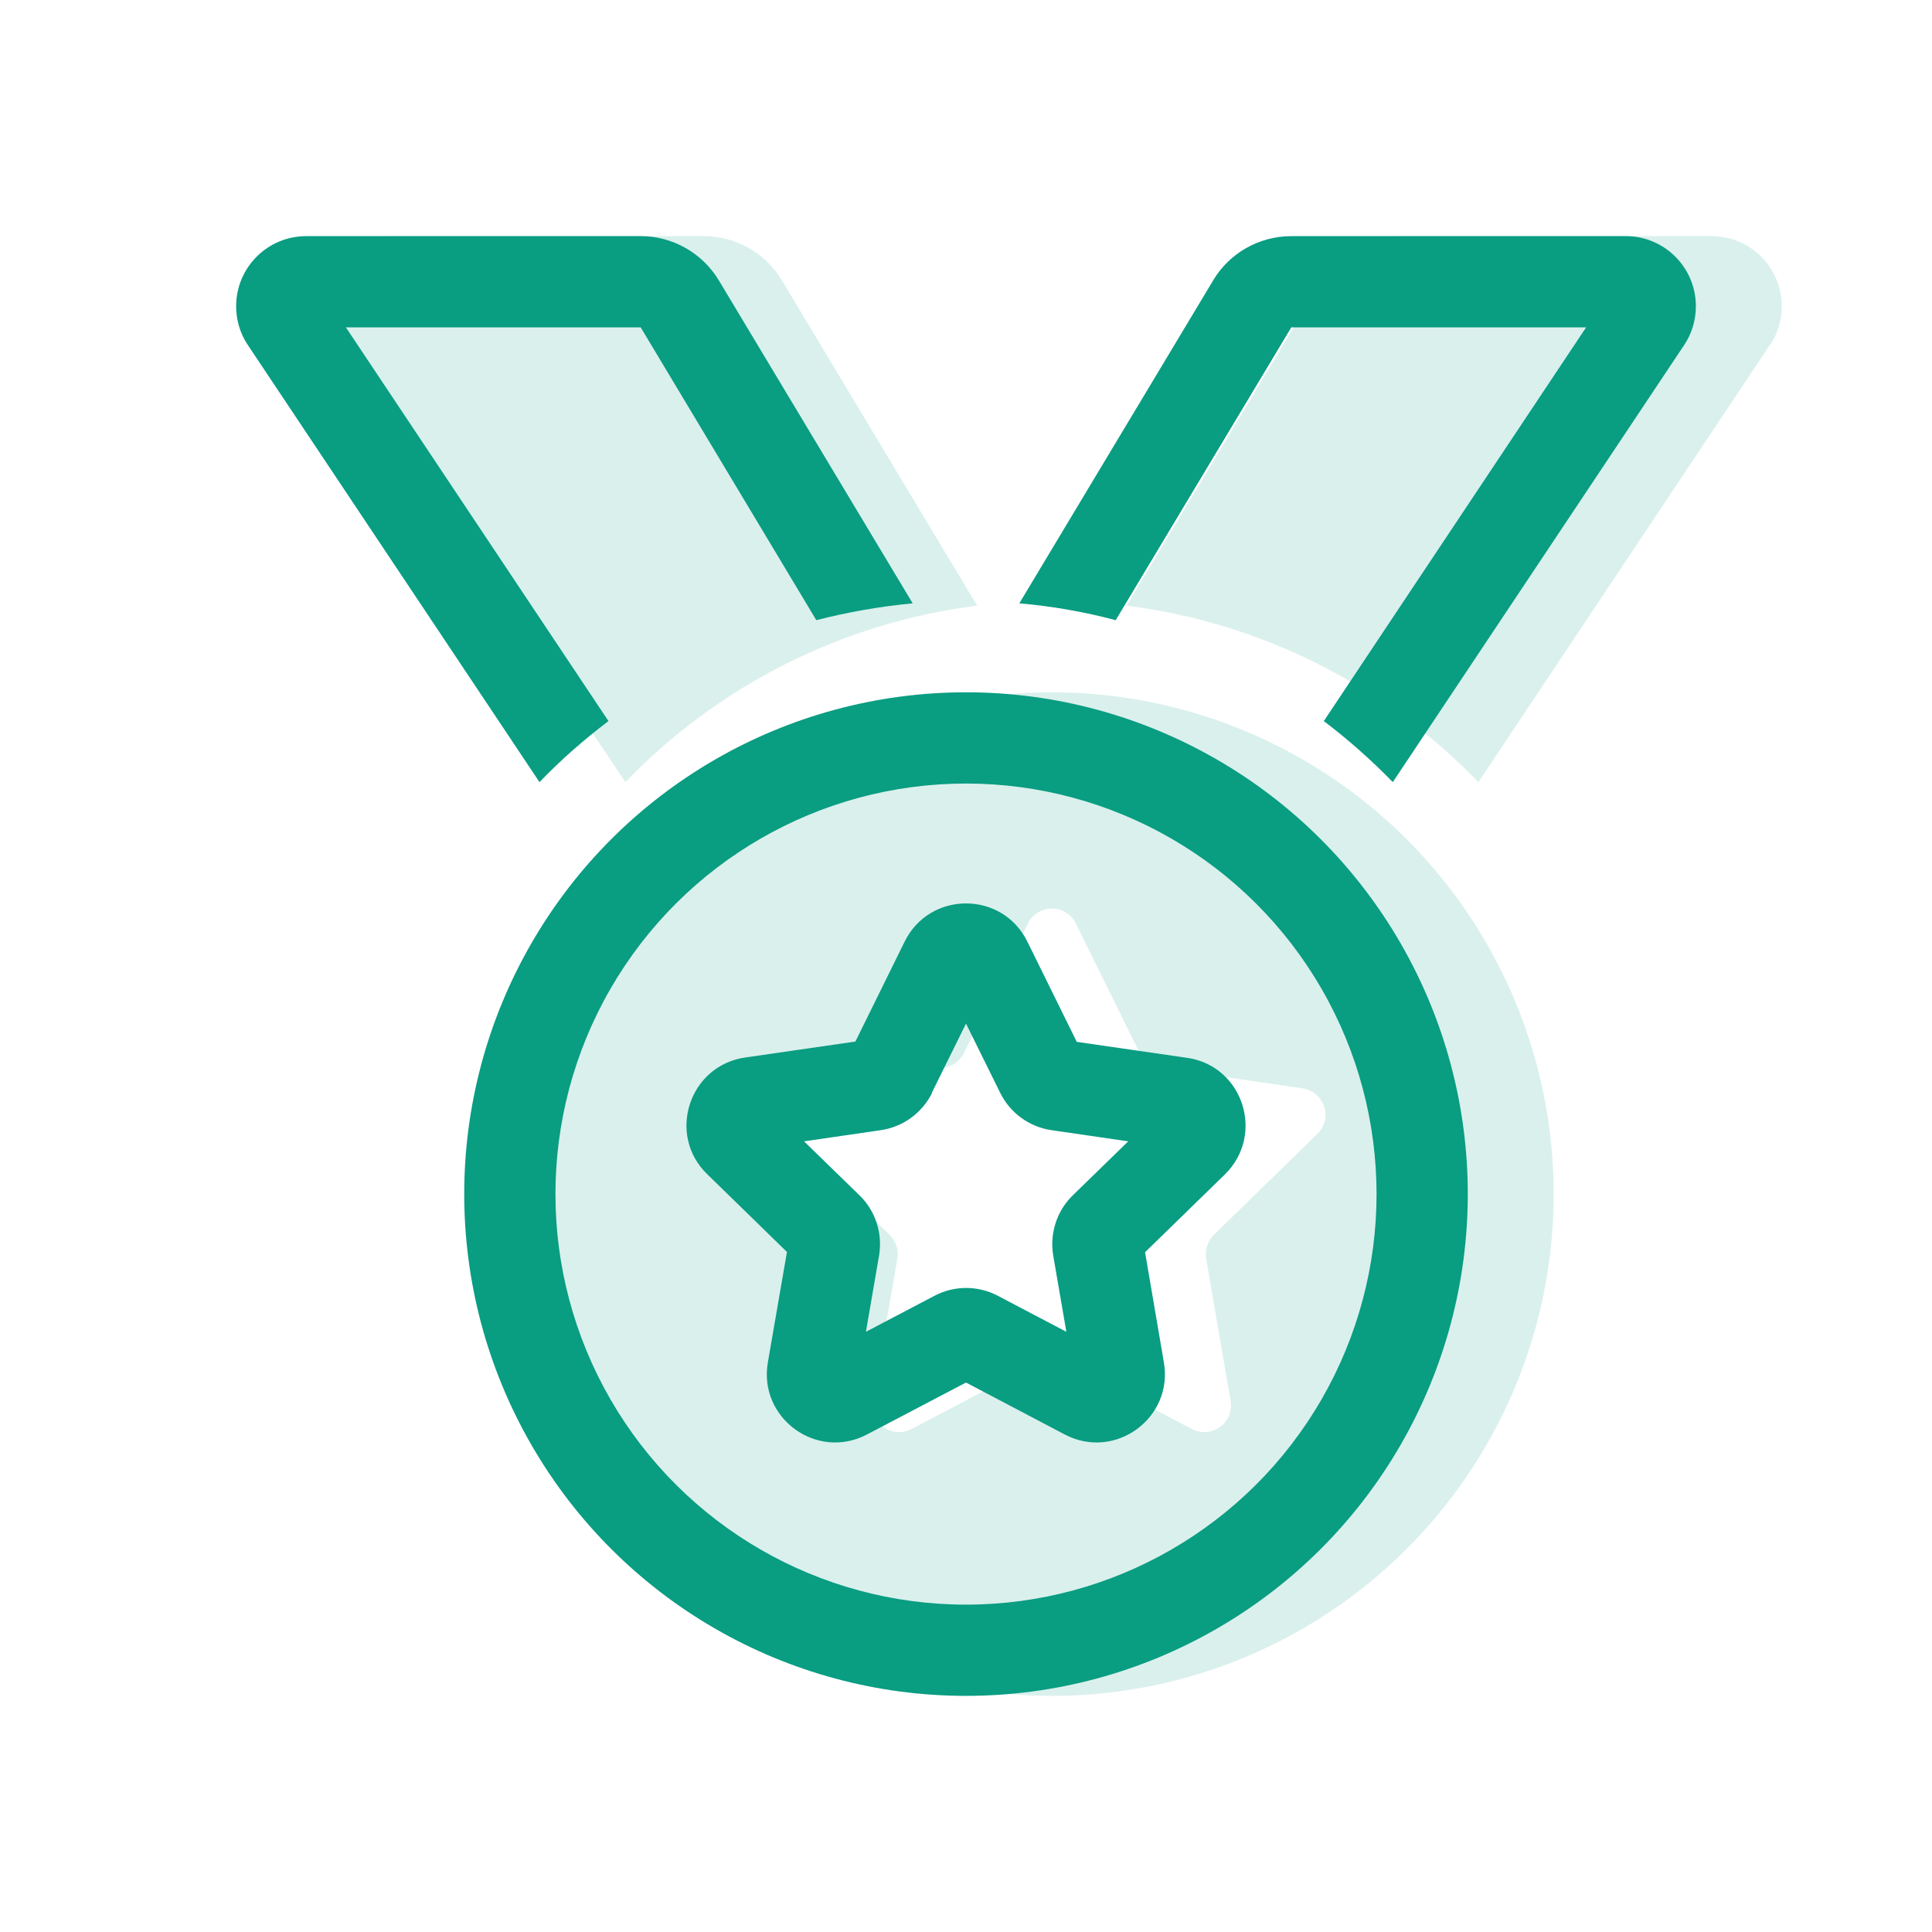 <svg clip-rule="evenodd" fill-rule="evenodd" stroke-linejoin="round" stroke-miterlimit="2" viewBox="0 0 90 90" xmlns="http://www.w3.org/2000/svg"><g fill="#099d82" fill-rule="nonzero"><path d="m15.545 16.073c-.359-.531-.545-1.168-.545-1.806 0-1.806 1.461-3.267 3.267-3.267h14.517c1.487 0 2.882.784 3.639 2.059l9.097 15.154c-6.401.81-12.125 3.798-16.389 8.221zm66.897 0-13.573 20.361c-4.264-4.423-9.988-7.411-16.389-8.221l9.097-15.154c.771-1.275 2.152-2.059 3.639-2.059h14.517c1.806 0 3.267 1.461 3.267 3.267 0 .638-.186 1.275-.545 1.806zm-56.817 39.552c0-8.351 4.455-16.068 11.688-20.243 7.232-4.176 16.142-4.176 23.375 0 7.232 4.175 11.687 11.892 11.687 20.243s-4.455 16.068-11.687 20.243c-7.233 4.176-16.143 4.176-23.375 0-7.233-4.175-11.688-11.892-11.688-20.243zm24.491-12.604c-.452-.93-1.767-.93-2.232 0l-2.975 6.03c-.186.372-.531.624-.929.677l-6.667.97c-1.023.146-1.422 1.394-.691 2.125l4.821 4.701c.292.292.425.691.359 1.103l-1.143 6.627c-.172 1.009.89 1.793 1.807 1.315l5.95-3.135c.358-.186.797-.186 1.155 0l5.95 3.135c.917.478 1.979-.292 1.806-1.315l-1.142-6.627c-.066-.399.067-.811.359-1.103l4.821-4.701c.744-.718.332-1.966-.691-2.125l-6.654-.97c-.398-.053-.757-.319-.929-.677z" fill-opacity=".15"/><path d="m25.131 36.434c.996-1.036 2.072-1.979 3.214-2.843l-12.232-18.341h13.733l8.181 13.64c1.448-.372 2.949-.638 4.489-.784l-9.031-15.047c-.77-1.275-2.151-2.059-3.639-2.059h-15.579c-1.806 0-3.267 1.461-3.267 3.267 0 .638.186 1.275.545 1.806zm22.353-8.328c1.54.133 3.041.399 4.489.784l8.181-13.64h13.733l-12.219 18.341c1.142.864 2.218 1.82 3.214 2.843l13.573-20.361c.359-.531.545-1.168.545-1.806 0-1.806-1.461-3.267-3.267-3.267h-15.579c-1.488 0-2.882.784-3.639 2.059zm-2.484 8.394c6.833 0 13.146 3.645 16.563 9.563 3.416 5.917 3.416 13.207 0 19.125-3.417 5.917-9.73 9.562-16.563 9.562s-13.146-3.645-16.563-9.562c-3.416-5.918-3.416-13.208 0-19.125 3.417-5.918 9.73-9.563 16.563-9.563zm0 42.5c8.351 0 16.068-4.455 20.243-11.687 4.176-7.233 4.176-16.143 0-23.375-4.175-7.233-11.892-11.688-20.243-11.688s-16.068 4.455-20.243 11.688c-4.176 7.232-4.176 16.142 0 23.375 4.175 7.232 11.892 11.687 20.243 11.687zm5.153-30.48-2.298-4.662c-1.168-2.364-4.542-2.364-5.71 0l-2.298 4.662-5.14.743c-2.616.385-3.652 3.6-1.766 5.432l3.718 3.626-.889 5.14c-.452 2.603 2.284 4.595 4.621 3.36l4.609-2.417 4.595 2.417c2.338 1.235 5.074-.757 4.622-3.36l-.876-5.127 3.718-3.625c1.886-1.846.85-5.061-1.766-5.432l-5.14-.744zm-6.747 2.39 1.594-3.227 1.594 3.227c.465.943 1.368 1.594 2.404 1.74l3.559.518-2.577 2.51c-.757.731-1.089 1.793-.916 2.816l.611 3.546-3.187-1.674c-.93-.491-2.033-.491-2.962 0l-3.188 1.674.611-3.546c.173-1.036-.159-2.085-.916-2.816l-2.577-2.51 3.56-.518c1.036-.146 1.939-.797 2.404-1.74z"/></g></svg>